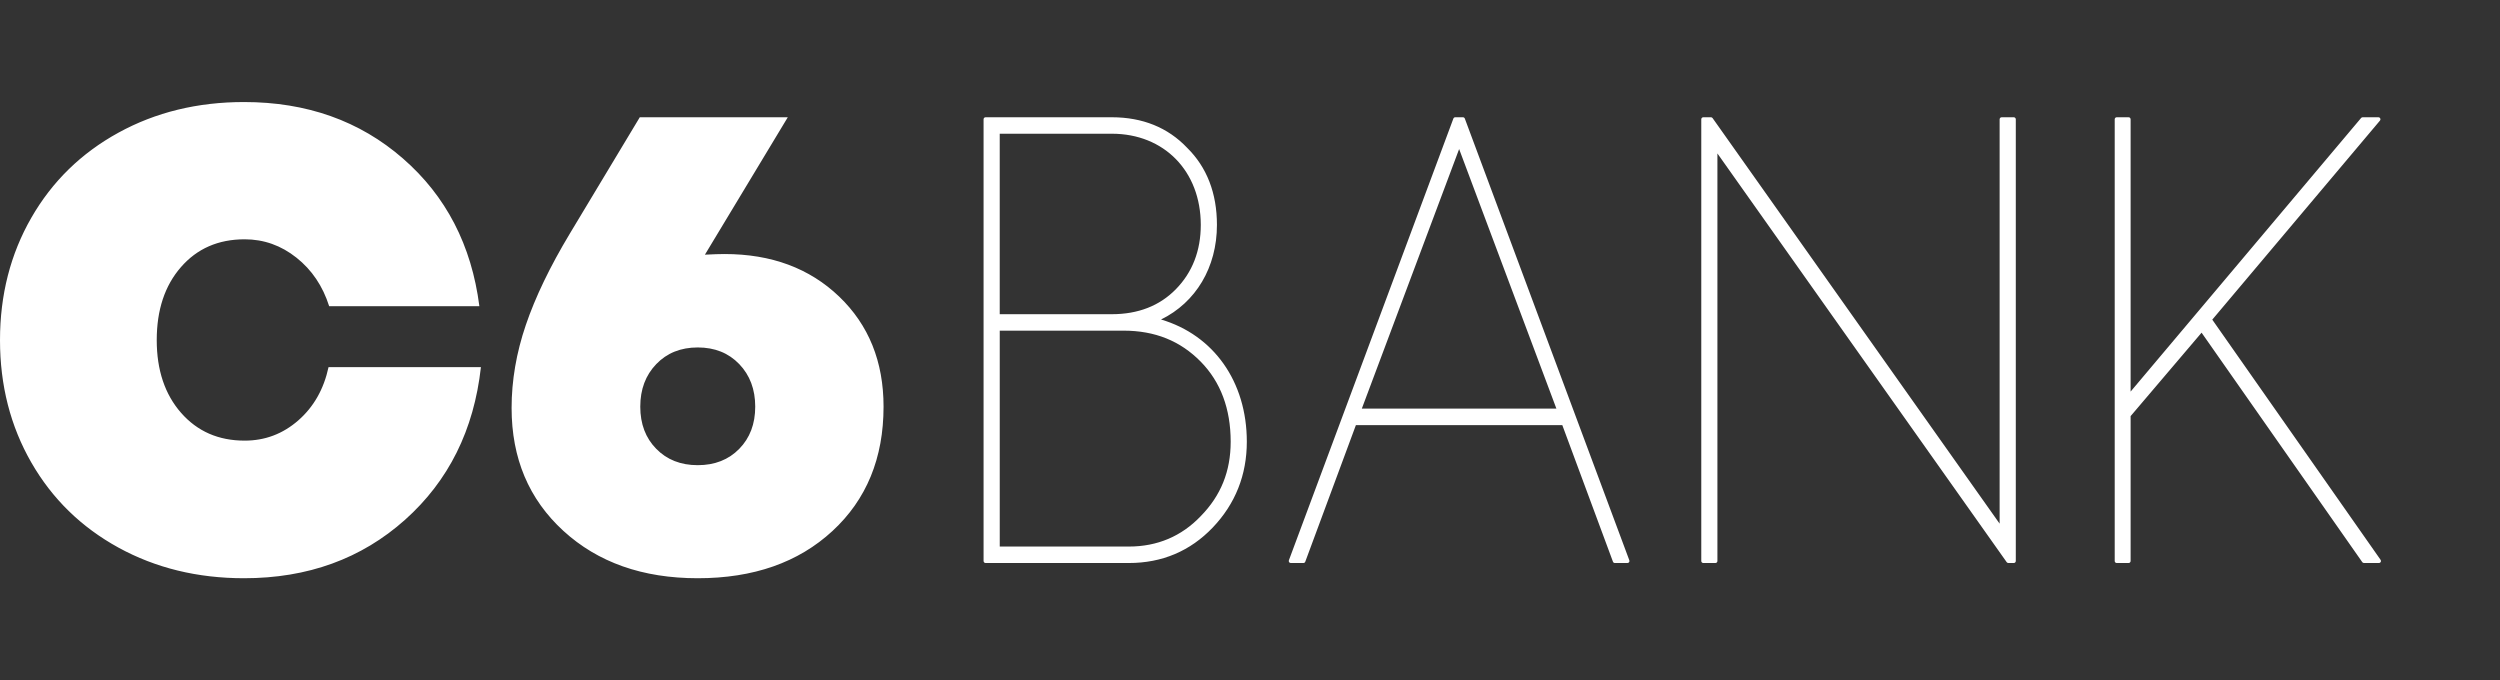 <svg xmlns="http://www.w3.org/2000/svg" width="147" height="40" viewBox="0 0 147 40" fill="none"><rect x="0" y="0" width="147" height="40" fill="#333333" stroke="none"/><path d="M17.54 24.719C18.447 23.925 19.039 22.881 19.318 21.588H28.278C27.867 25.283 26.38 28.274 23.816 30.564C21.252 32.854 18.095 34 14.348 34C11.614 34 9.154 33.399 6.965 32.199C4.776 30.998 3.068 29.33 1.841 27.194C0.614 25.058 0 22.66 0 20C0 17.34 0.614 14.943 1.841 12.806C3.068 10.67 4.776 9.002 6.965 7.801C9.154 6.6 11.614 6 14.348 6C18.035 6 21.149 7.105 23.689 9.316C26.228 11.525 27.728 14.422 28.187 18.005H19.355C18.98 16.823 18.34 15.872 17.432 15.151C16.526 14.431 15.51 14.071 14.385 14.071C12.837 14.071 11.588 14.616 10.64 15.706C9.689 16.795 9.216 18.227 9.216 19.999C9.216 21.761 9.694 23.186 10.648 24.276C11.605 25.366 12.848 25.909 14.385 25.909C15.582 25.909 16.633 25.512 17.54 24.719ZM49.343 17.439C51.083 19.108 51.953 21.266 51.953 23.911C51.953 26.935 50.952 29.373 48.949 31.223C46.944 33.075 44.305 34 41.027 34C37.788 34 35.155 33.071 33.126 31.214C31.096 29.355 30.082 26.949 30.082 23.989C30.082 22.373 30.361 20.747 30.918 19.111C31.474 17.475 32.335 15.686 33.501 13.744L37.619 6.896L46.322 6.895L41.449 14.975C41.936 14.95 42.32 14.937 42.602 14.937C45.354 14.937 47.601 15.771 49.343 17.439ZM43.467 26.393C44.093 25.755 44.407 24.928 44.407 23.911C44.407 22.895 44.093 22.06 43.467 21.408C42.839 20.756 42.026 20.43 41.028 20.43C40.029 20.43 39.215 20.757 38.59 21.408C37.961 22.06 37.648 22.895 37.648 23.911C37.648 24.928 37.961 25.755 38.589 26.393C39.215 27.033 40.029 27.352 41.027 27.352C42.026 27.352 42.84 27.033 43.467 26.393ZM68.269 18.787C71.36 19.701 73.313 22.437 73.313 25.973C73.313 27.927 72.639 29.625 71.309 31.019C69.987 32.403 68.329 33.105 66.381 33.105H57.951C57.935 33.105 57.92 33.102 57.906 33.096C57.891 33.09 57.879 33.081 57.868 33.07C57.857 33.059 57.848 33.046 57.843 33.031C57.837 33.017 57.834 33.002 57.834 32.986V7.014C57.834 6.949 57.885 6.895 57.951 6.895H65.376C67.181 6.895 68.671 7.498 69.802 8.689C70.964 9.832 71.556 11.361 71.556 13.224C71.556 15.723 70.316 17.783 68.269 18.787ZM70.602 30.351C71.787 29.143 72.364 27.712 72.364 25.972C72.364 24.04 71.772 22.457 70.606 21.269C69.398 20.041 67.91 19.442 66.058 19.442H58.785V32.137H66.38C68.05 32.137 69.472 31.535 70.602 30.351ZM58.784 7.863V18.475H65.376C66.919 18.475 68.182 17.983 69.134 17.013C70.111 16.019 70.606 14.744 70.606 13.224C70.606 10.067 68.455 7.863 65.376 7.863H58.784ZM139.978 32.917C139.99 32.935 139.998 32.956 140 32.977C140.001 32.999 139.997 33.02 139.987 33.039C139.978 33.059 139.963 33.075 139.944 33.086C139.926 33.098 139.905 33.104 139.883 33.104H138.999C138.98 33.104 138.961 33.1 138.944 33.091C138.927 33.082 138.913 33.069 138.902 33.054L129.453 19.561L125.28 24.468V32.985C125.28 33.001 125.278 33.016 125.272 33.031C125.266 33.045 125.258 33.058 125.247 33.069C125.236 33.081 125.223 33.09 125.209 33.096C125.194 33.102 125.179 33.105 125.164 33.105H124.461C124.446 33.105 124.43 33.102 124.416 33.096C124.402 33.09 124.389 33.081 124.378 33.07C124.367 33.059 124.359 33.046 124.353 33.031C124.347 33.017 124.344 33.002 124.345 32.986V7.014C124.345 6.949 124.397 6.895 124.461 6.895H125.164C125.228 6.895 125.28 6.949 125.28 7.014V23.025L138.833 6.937C138.844 6.924 138.858 6.913 138.874 6.906C138.889 6.899 138.906 6.895 138.923 6.895H139.852C139.917 6.895 139.97 6.949 139.97 7.014C139.97 7.043 139.958 7.07 139.942 7.091L130.082 18.795L139.978 32.917ZM118.412 6.895C118.476 6.895 118.529 6.949 118.529 7.014V32.986C118.529 33.002 118.526 33.017 118.52 33.031C118.514 33.046 118.506 33.059 118.495 33.07C118.484 33.081 118.471 33.09 118.457 33.096C118.443 33.102 118.427 33.105 118.412 33.105H118.089C118.07 33.105 118.052 33.101 118.036 33.092C118.019 33.084 118.005 33.071 117.994 33.056L100.984 9.023V32.986C100.984 33.002 100.982 33.017 100.976 33.031C100.97 33.046 100.961 33.059 100.951 33.07C100.94 33.081 100.927 33.09 100.913 33.096C100.898 33.102 100.883 33.105 100.868 33.105H100.151C100.136 33.105 100.121 33.102 100.106 33.096C100.092 33.09 100.079 33.081 100.068 33.07C100.058 33.059 100.049 33.046 100.043 33.031C100.037 33.017 100.035 33.002 100.035 32.986V7.014C100.035 6.949 100.087 6.895 100.151 6.895H100.606C100.625 6.895 100.643 6.9 100.659 6.908C100.675 6.917 100.689 6.929 100.7 6.944L117.578 30.791V7.015C117.578 6.95 117.63 6.896 117.695 6.896L118.412 6.895ZM95.804 32.944C95.811 32.962 95.814 32.981 95.812 33C95.81 33.02 95.803 33.038 95.792 33.054C95.781 33.069 95.767 33.083 95.75 33.092C95.733 33.1 95.714 33.105 95.695 33.105H94.95C94.926 33.105 94.903 33.097 94.883 33.083C94.863 33.069 94.848 33.049 94.841 33.026L91.863 24.996H79.727L76.75 33.028C76.742 33.051 76.727 33.07 76.708 33.084C76.688 33.098 76.665 33.105 76.641 33.105H75.895C75.876 33.105 75.857 33.1 75.84 33.091C75.823 33.082 75.809 33.069 75.798 33.053C75.787 33.037 75.781 33.019 75.779 32.999C75.777 32.98 75.779 32.961 75.787 32.943L85.458 6.972C85.466 6.949 85.481 6.93 85.501 6.916C85.521 6.902 85.544 6.895 85.568 6.895H86.021C86.045 6.895 86.069 6.902 86.089 6.916C86.109 6.93 86.124 6.95 86.132 6.973L95.804 32.944ZM80.075 24.027H91.516L85.797 8.764L80.075 24.027Z" fill="white"></path></svg>